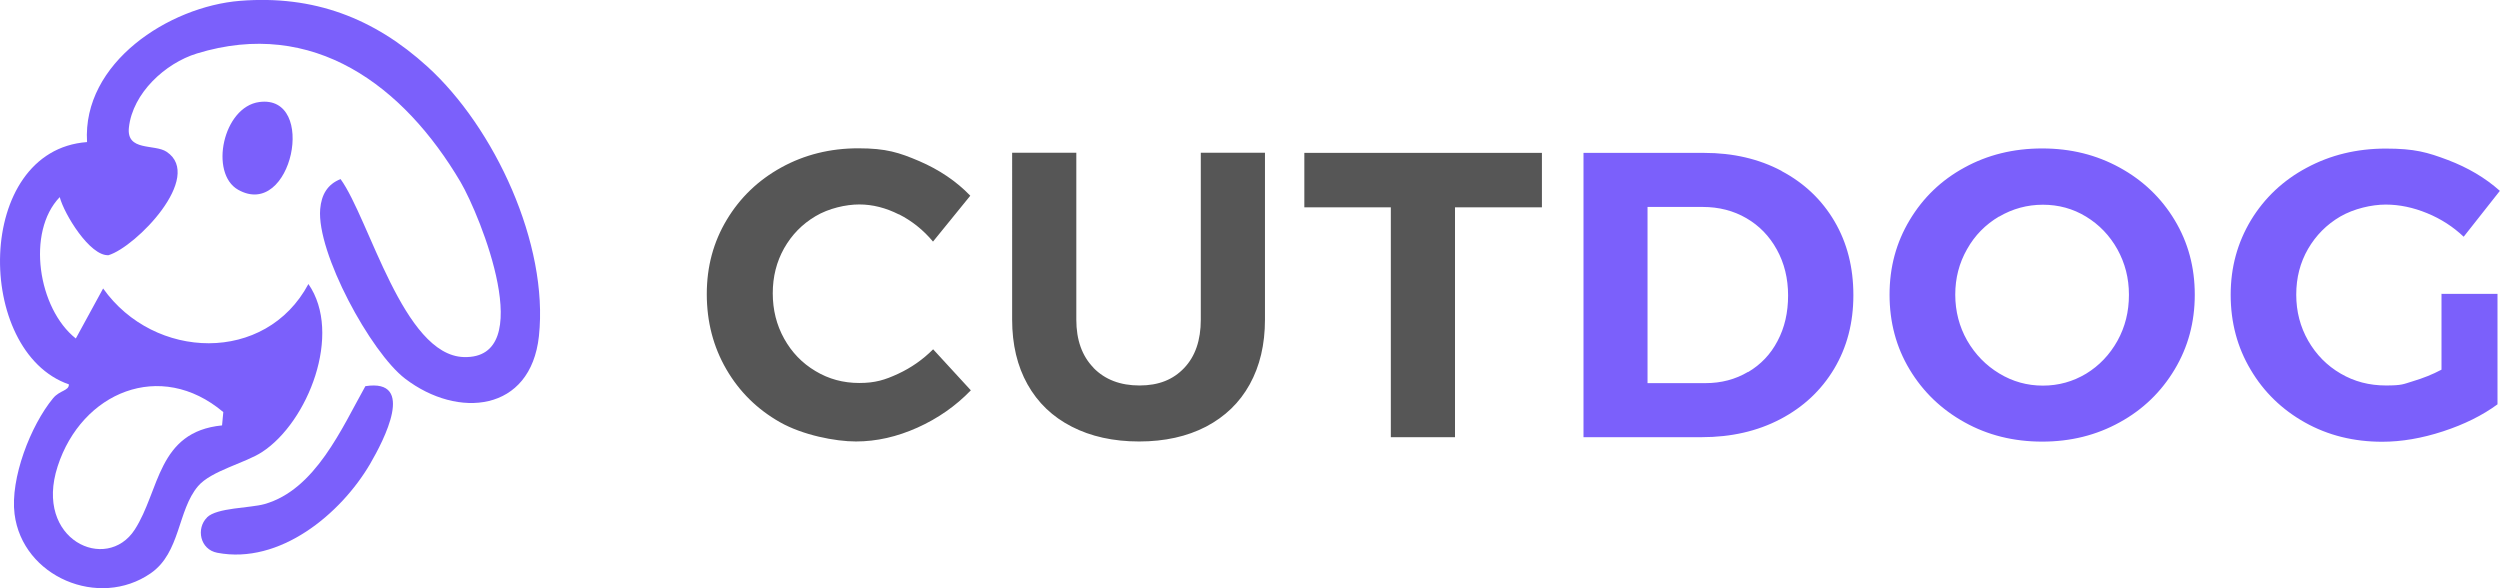 <svg xmlns="http://www.w3.org/2000/svg" id="Layer_1" version="1.1" viewBox="0 0 1803.6 424.2"><defs><style>.st0{fill:#7b60fb}.st1{fill:#565656}</style></defs><g id="iTmplp"><path d="M308.4 48.1c48.4 44 87.5 128 80.4 194.4-5.9 54.8-58.4 59.8-96.5 30.7-24.8-18.9-64-91-61.3-122.4.9-10.2 5.1-17.8 14.7-21.6 20.8 28.7 45.2 127.1 88.9 128.4 53.7 1.6 12.1-101.7-2.4-126.4C291.3 62 226.2 12.7 142 38.6c-22.8 7-46.3 28.6-49 53.4-1.9 17.4 18.5 11.7 27.2 17.5 27.1 18.1-22.1 68.6-41.9 74.6-13.4.8-32-29.6-35.2-41.9-24.2 25.1-15.7 80.4 11.6 102l19.7-36.1c36.9 52 117.3 54.5 148.1-3.2 24.8 35.8-.3 99.6-33.4 121.2-12.2 8-36.7 13.5-46.2 24.6-14.9 17.5-12.6 48-34.2 62.9-37.3 25.8-92.5 2.6-98.2-42.8-3.2-25.6 11.5-63.7 27.8-83.5 4.8-5.8 11.5-5.3 11.4-10-68.2-23.6-68.4-168.8 13.1-174.8C59.3 45.2 122 4.7 173.2.6c53-4.2 96.5 12.3 135.2 47.5ZM161.1 297.3C115.7 259 58.9 283 41.6 336.4c-17.3 53.2 35.3 77.1 55.6 45.7 18.2-28.1 16.2-70.6 63-75.2l.9-9.6Z" class="st0"/><path d="M149.3 373.3c7.1-7.1 31-6.7 41.4-9.6 36.8-10.3 55.9-54.8 72.9-85.1 36.7-5.7 13.3 39.1 3.4 56.1-21.2 36.2-65.2 72.7-110.2 64.1-12.7-2.4-15.3-17.7-7.5-25.4ZM187.1 73.6c42.2-5.6 23.5 85.2-15.3 63.3-20.9-11.8-11-59.8 15.3-63.3Z" class="st0"/></g><path d="M648.5 154.7c-9.5-4.8-19-7.2-28.6-7.2s-22.1 2.8-31.6 8.5c-9.6 5.7-17.1 13.4-22.6 23.1-5.5 9.8-8.2 20.6-8.2 32.5s2.7 22.8 8.2 32.7c5.5 9.9 13 17.7 22.6 23.4 9.6 5.8 20.1 8.6 31.6 8.6s18.5-2.2 28-6.6c9.5-4.4 17.9-10.3 25.3-17.7l27.2 29.6c-10.9 11.3-23.8 20.3-38.5 26.9-14.7 6.6-29.5 10-44.4 10s-38.4-4.6-54.8-13.9-29.3-22-38.7-38.2c-9.4-16.2-14.1-34.3-14.1-54.2s4.8-37.6 14.4-53.6c9.6-16 22.7-28.6 39.4-37.8 16.7-9.2 35.2-13.8 55.5-13.8s29.5 3.1 43.9 9.2c14.4 6.2 26.8 14.5 36.9 25l-26.9 33.1c-7-8.4-15.3-15-24.8-19.8ZM788.9 265.4c8.3 8.5 19.4 12.7 33.2 12.7s24.2-4.2 32.2-12.6c8-8.4 12-20 12-34.9V110.2h46.3v120.4c0 18-3.7 33.5-11 46.7-7.3 13.2-17.8 23.3-31.5 30.5-13.7 7.1-29.8 10.7-48.3 10.7s-34.8-3.6-48.6-10.7c-13.9-7.1-24.5-17.3-31.9-30.5-7.4-13.2-11.1-28.8-11.1-46.7V110.2h46.3v120.4c0 14.6 4.1 26.2 12.4 34.7ZM941 110.3h171.4v39.3h-62.7v165.8h-46.3V149.6H941v-39.3Z" class="st1"/><path d="M1285.3 123.4c16.4 8.7 29.1 20.8 38.2 36.3 9.1 15.5 13.6 33.2 13.6 53.2s-4.6 37.6-13.9 53.2c-9.3 15.5-22.2 27.6-38.8 36.3-16.6 8.7-35.5 13-56.8 13h-85.2V110.3h87c20.9 0 39.5 4.3 55.9 13Zm-24.1 145c9.1-5.4 16.2-12.8 21.2-22.4 5.1-9.6 7.6-20.5 7.6-32.8s-2.7-23.3-8.1-33.1c-5.4-9.8-12.7-17.3-22-22.7-9.3-5.4-19.8-8.1-31.5-8.1h-39.8v127.1h41.9c11.3 0 21.5-2.7 30.6-8.1ZM1529.2 120.9c16.8 9.2 30 21.8 39.7 37.9 9.7 16.1 14.5 34 14.5 53.8s-4.8 37.7-14.5 53.9c-9.7 16.2-22.9 29-39.7 38.2-16.8 9.3-35.4 13.9-55.9 13.9s-39.2-4.6-55.9-13.9c-16.8-9.3-30-22-39.7-38.1s-14.5-34.1-14.5-54 4.8-37.6 14.5-53.8 22.8-28.8 39.5-37.9c16.7-9.2 35.4-13.8 56.1-13.8s39.1 4.6 55.9 13.8Zm-87 35.3c-9.8 5.8-17.5 13.6-23.1 23.6-5.7 10-8.5 20.9-8.5 32.8s2.9 23.1 8.6 33.1c5.8 10 13.5 17.9 23.1 23.7 9.7 5.9 20.2 8.8 31.5 8.8s21.7-2.9 31.2-8.6c9.5-5.8 17-13.7 22.6-23.7 5.6-10.1 8.3-21.1 8.3-33.2s-2.8-22.8-8.3-32.8c-5.6-10-13.1-17.8-22.6-23.6-9.5-5.8-19.9-8.6-31.2-8.6s-21.9 2.9-31.6 8.6ZM1761.7 212h40.1v79.7c-10.9 8-24 14.5-39.3 19.5s-29.9 7.5-43.9 7.5c-20.5 0-39.1-4.6-55.7-13.9s-29.7-22-39.2-38.1c-9.6-16.1-14.4-34.1-14.4-54s4.9-37.6 14.6-53.8c9.8-16.1 23.2-28.8 40.3-37.9 17.1-9.2 36.1-13.8 57-13.8s30.1 2.7 44.7 8.2c14.5 5.5 27.1 12.9 37.6 22.3l-26.1 33.1c-7.6-7.2-16.4-12.9-26.4-17s-19.9-6.2-29.9-6.2-22.8 2.9-32.7 8.6c-9.9 5.8-17.6 13.6-23.3 23.4-5.7 9.9-8.5 20.8-8.5 33s2.9 23.2 8.6 33.2c5.8 10.1 13.6 18 23.4 23.7 9.9 5.8 20.7 8.6 32.7 8.6s12.6-1 19.6-3.1c7-2.1 13.9-4.8 20.5-8.3v-54.8Z" class="st0"/></svg>